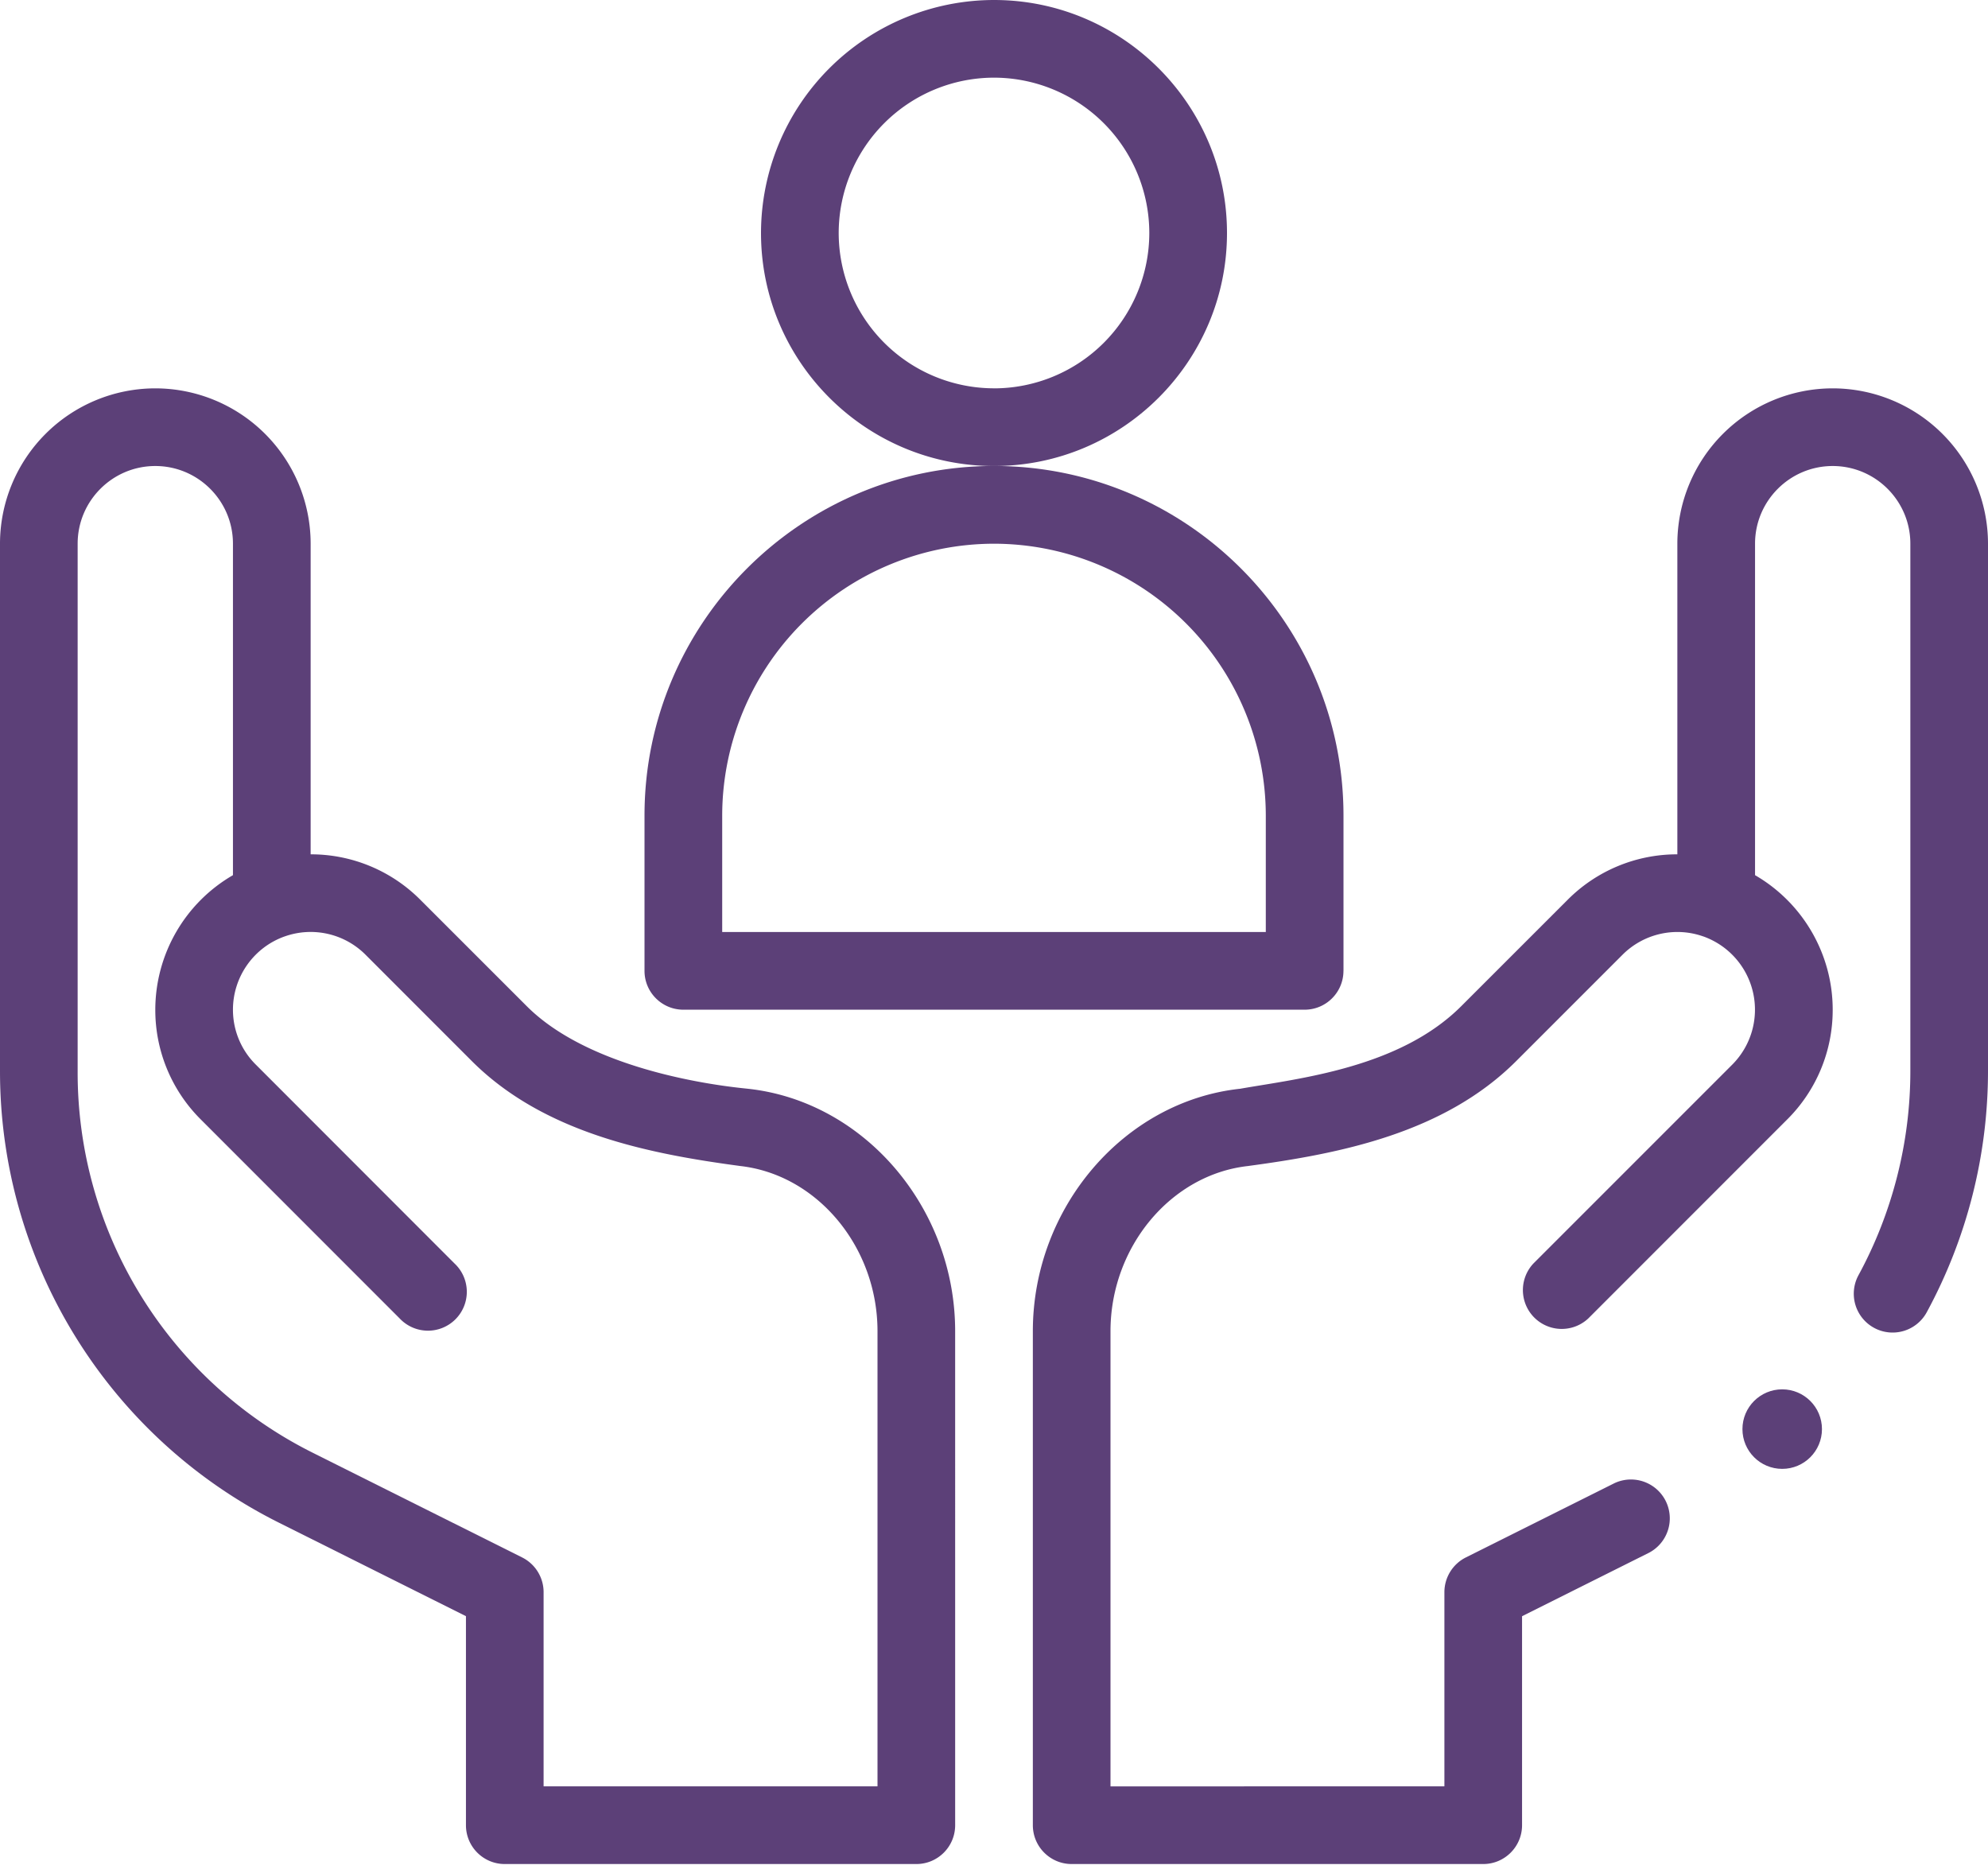 <?xml version="1.0" encoding="UTF-8"?> <svg xmlns="http://www.w3.org/2000/svg" width="50" height="47"><g fill="#5C4078" fill-rule="evenodd"><path d="M30.86 5.86C30.86 2.628 28.23 0 25 0a5.866 5.866 0 0 0-5.86 5.86c0 3.23 2.63 5.859 5.86 5.859 3.23 0 5.86-2.629 5.86-5.86zM25 9.765a3.91 3.91 0 0 1-3.906-3.907A3.91 3.91 0 0 1 25 1.953a3.91 3.91 0 0 1 3.906 3.906A3.91 3.91 0 0 1 25 9.766z" fill-rule="nonzero"></path><path d="M33.79 24.414v-3.906c0-4.846-3.944-8.79-8.79-8.79-4.846 0-8.79 3.944-8.79 8.79v3.906c0 .54.438.977.977.977h15.625c.54 0 .977-.438.977-.977zm-1.954-.977H18.164v-2.93A6.844 6.844 0 0 1 25 13.673a6.844 6.844 0 0 1 6.836 6.836v2.93z" fill-rule="nonzero"></path><path d="m7.017 38.292 4.702 2.35v5.256c0 .54.437.977.976.977h10.352c.54 0 .976-.437.976-.977V33.475c0-3.104-2.29-5.782-5.214-6.096-.077-.015-3.774-.29-5.56-2.076l-2.675-2.674a3.88 3.88 0 0 0-2.761-1.145v-7.812a3.91 3.91 0 0 0-3.907-3.906A3.91 3.91 0 0 0 0 13.672v13.265c0 4.806 2.715 9.204 7.017 11.355zm-5.064-24.62c0-1.077.876-1.953 1.953-1.953s1.953.876 1.953 1.953v8.336a3.914 3.914 0 0 0-1.953 3.383 3.88 3.88 0 0 0 1.145 2.761l5 5.002a.977.977 0 1 0 1.382-1.38L6.432 26.77a1.94 1.94 0 0 1-.573-1.38c0-.827.524-1.567 1.302-1.842h.001a1.95 1.95 0 0 1 2.031.46l2.674 2.675c1.822 1.82 4.476 2.332 6.723 2.635l.01.002c1.946.209 3.47 2.033 3.47 4.154v11.447h-8.398v-4.883c0-.37-.21-.708-.54-.873l-5.241-2.62a10.684 10.684 0 0 1-5.938-9.608V13.671z" fill-rule="nonzero"></path><circle cx="44.824" cy="35.938" r="1"></circle><path d="M46.094 9.766a3.91 3.91 0 0 0-3.907 3.906v7.812a3.88 3.88 0 0 0-2.761 1.145l-2.674 2.673c-1.558 1.558-4.087 1.818-5.561 2.077-2.924.314-5.214 2.992-5.214 6.096v12.423c0 .54.437.977.976.977h10.352c.539 0 .976-.437.976-.977v-5.255l3.197-1.598a.977.977 0 0 0-.874-1.747l-3.736 1.867a.977.977 0 0 0-.54.874v4.883H27.93V33.475c0-2.12 1.524-3.945 3.47-4.154l.01-.002c2.282-.308 4.903-.817 6.723-2.635l2.674-2.674a1.951 1.951 0 0 1 2.03-.462h.002a1.956 1.956 0 0 1 .73 3.223l-5.002 5.002a.977.977 0 0 0 1.381 1.381l5.001-5.002a3.881 3.881 0 0 0 1.145-2.761c0-1.41-.762-2.694-1.953-3.383v-8.336c0-1.077.876-1.953 1.953-1.953s1.953.876 1.953 1.953v13.265c0 1.787-.451 3.561-1.304 5.13a.976.976 0 1 0 1.716.933A12.73 12.73 0 0 0 50 26.937V13.672a3.91 3.91 0 0 0-3.906-3.906z"></path></g></svg> 